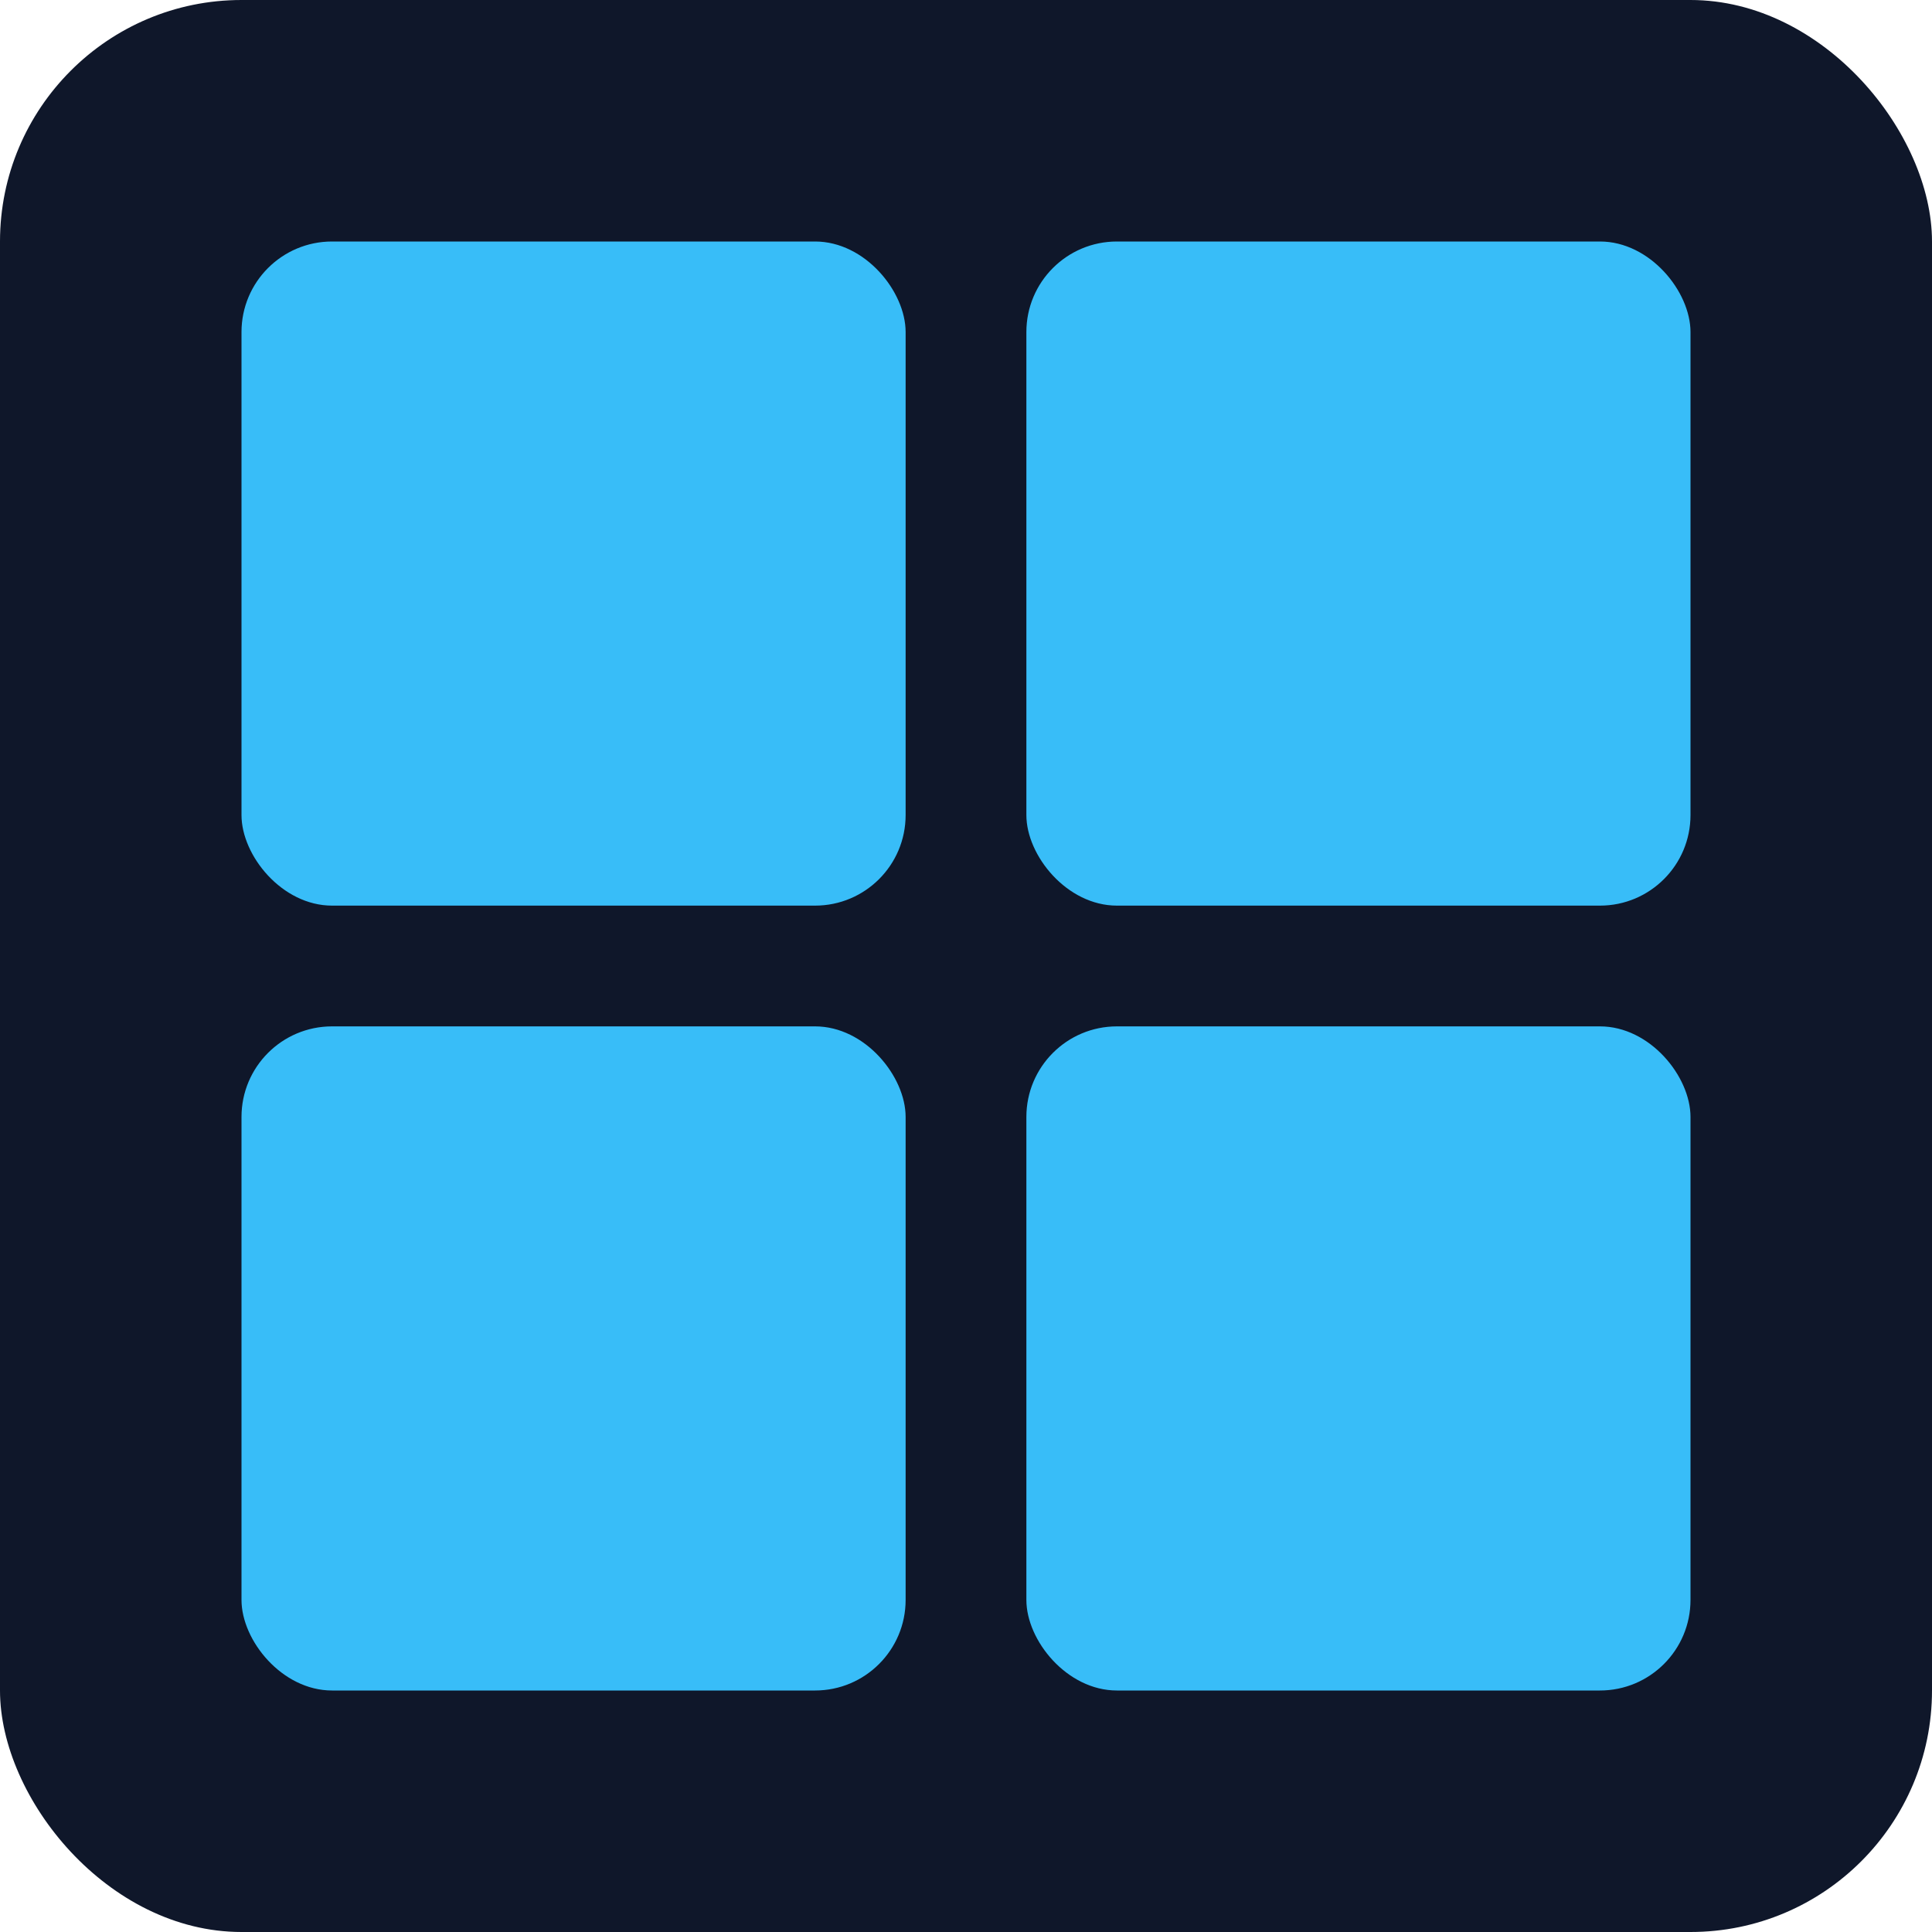 <svg xmlns="http://www.w3.org/2000/svg" viewBox="0 0 128 128">
  <rect width="128" height="128" rx="16" fill="#0f172a"/>
  <g transform="translate(16,16)" fill="#38bdf8">
    <rect x="0" y="0" width="44" height="44" rx="6"/>
    <rect x="52" y="0" width="44" height="44" rx="6"/>
    <rect x="0" y="52" width="44" height="44" rx="6"/>
    <rect x="52" y="52" width="44" height="44" rx="6"/>
  </g>
</svg>
